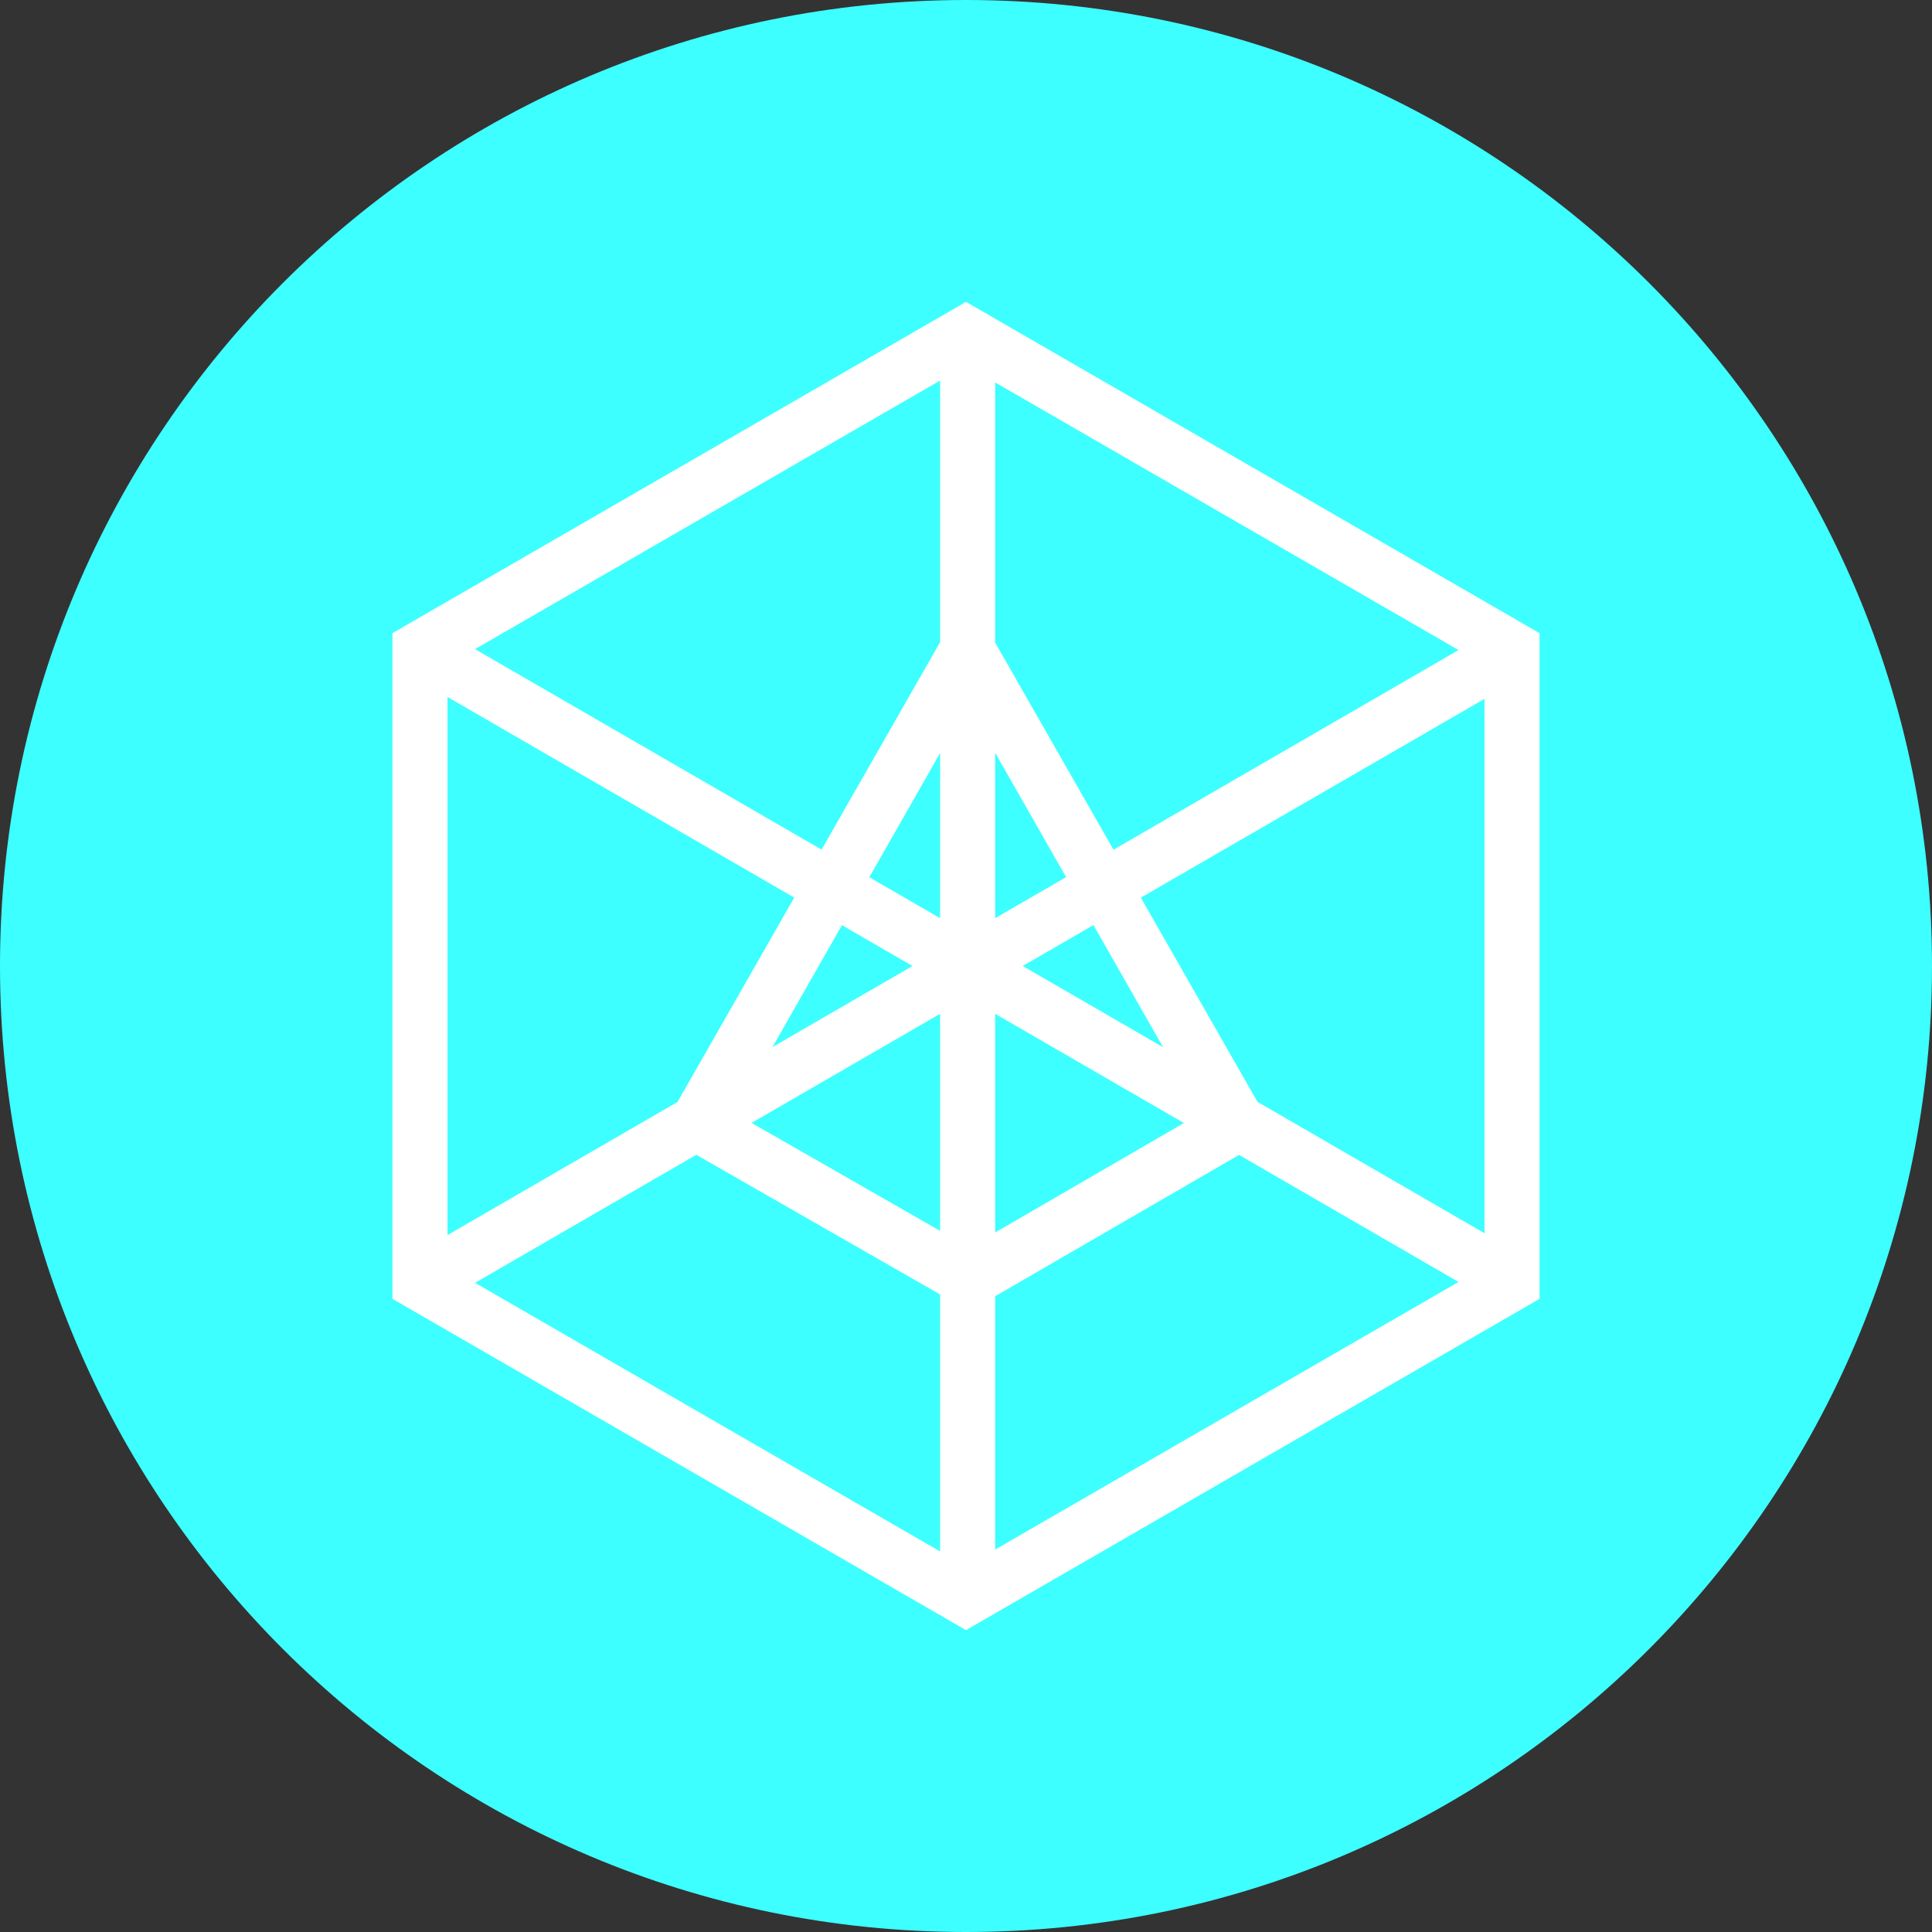 <svg width="69" height="69" viewBox="0 0 69 69" fill="none" xmlns="http://www.w3.org/2000/svg">
<rect x="0" y="0" width="69" height="69" fill="#333333" stroke="none"/>
<g clip-path="url(#clip0_312_9573)">
<path d="M34.5 69C53.554 69 69 53.554 69 34.5C69 15.446 53.554 0 34.5 0C15.446 0 0 15.446 0 34.5C0 53.554 15.446 69 34.5 69Z" fill="#3EFFFF"/>
<path d="M14.016 22.613L34.5 10.781L54.984 22.613V46.387L34.5 58.219L14.016 46.387V22.613ZM15.982 44.11L24.197 39.356L28.366 32.057L15.982 24.892V44.11ZM16.968 45.816L33.575 55.409V46.23L24.868 41.243L16.968 45.814V45.816ZM53.018 24.959L40.745 32.059L44.91 39.352L53.018 44.044V24.959ZM52.091 23.216L35.541 13.658V22.949L39.768 30.347L52.091 23.216ZM39.052 33.038L36.525 34.5L41.538 37.4L39.052 33.038ZM38.075 31.326L35.541 26.884V32.792L38.075 31.326ZM27.587 37.396L32.59 34.5L30.069 33.042L27.589 37.396H27.587ZM26.841 40.104L33.575 43.959V36.208L26.841 40.104ZM16.965 23.184L29.342 30.343L33.575 22.936V13.591L16.965 23.184ZM52.091 45.784L44.251 41.247L35.541 46.295V55.342L52.091 45.784ZM42.284 40.108L35.541 36.208V44.018L42.284 40.106V40.108ZM31.046 31.33L33.575 32.792V26.895L31.046 31.33Z" fill="white"/>
</g>
<defs>
<clipPath id="clip0_312_9573">
<rect width="69" height="69" fill="white"/>
</clipPath>
</defs>
</svg>

